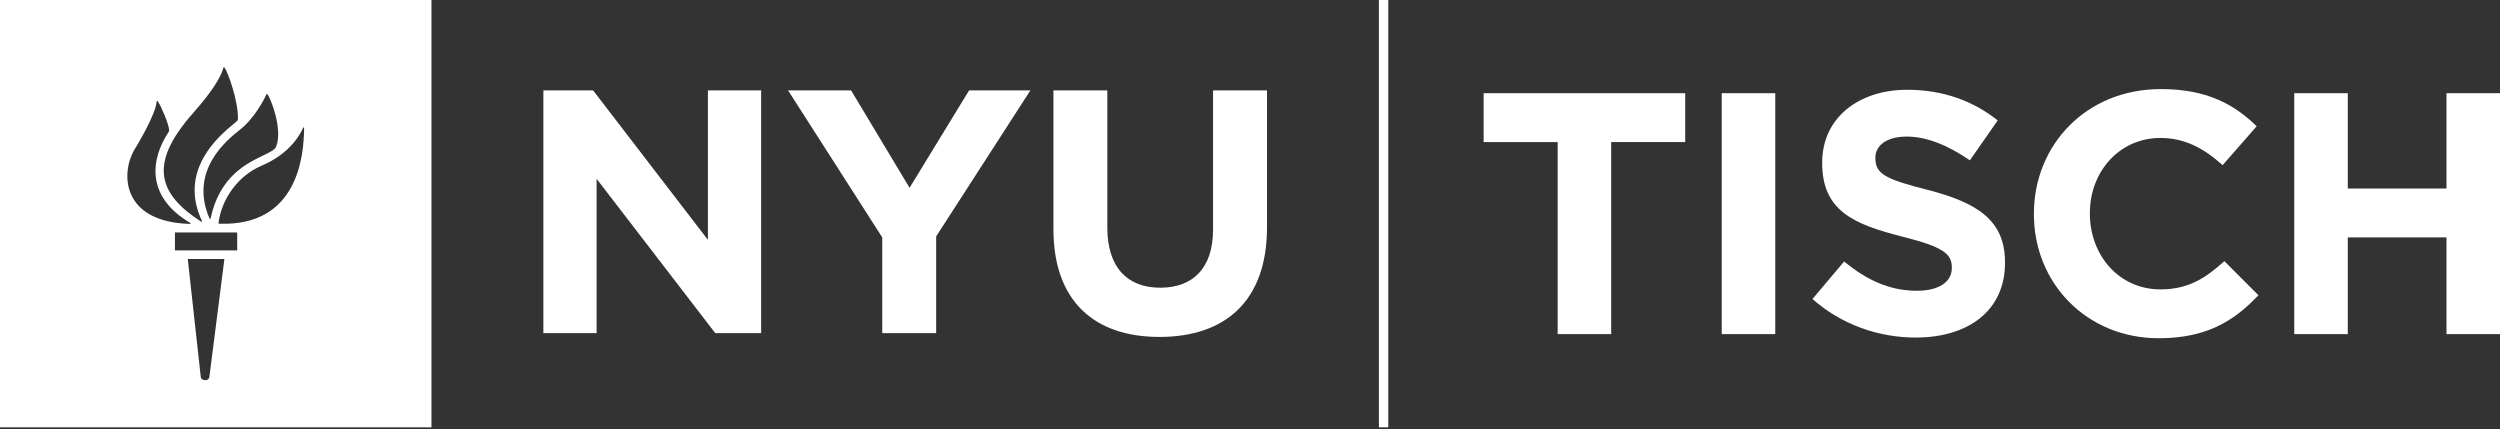<svg width="600" height="103" viewBox="0 0 600 103" fill="none" xmlns="http://www.w3.org/2000/svg">
<rect x="0" y="0" width="600" height="103" fill="#333333" stroke="none"/>
<path fill-rule="evenodd" clip-rule="evenodd" d="M0 102.555V0H103.552V102.555H0ZM64.165 22.589C64.092 22.492 63.987 22.551 63.956 22.634C62.361 26.085 59.791 29.364 57.91 30.873C57.821 30.945 57.722 31.023 57.616 31.107C54.588 33.498 45.27 40.859 50.292 52.457C50.358 52.606 50.501 52.568 50.539 52.45C52.658 42.384 59.129 39.261 63.108 37.34C64.757 36.544 65.978 35.955 66.286 35.164C67.918 30.949 64.929 23.474 64.165 22.589ZM53.864 16.198C53.752 16.05 53.654 16.108 53.609 16.264C52.647 19.964 47.984 25.268 46.139 27.367C45.905 27.634 45.716 27.849 45.586 28.003C35.787 39.541 38.027 46.567 48.261 53.193C48.387 53.276 48.544 53.179 48.471 53.031C42.684 40.781 52.725 32.497 56.111 29.703C56.437 29.434 56.702 29.215 56.885 29.049C57.124 28.835 57.115 28.63 57.105 28.393C57.103 28.344 57.101 28.293 57.101 28.241C57.108 24.019 54.666 17.176 53.864 16.198ZM37.587 24.379C37.528 26.168 35.466 30.656 32.32 35.827C28.971 41.334 28.964 53.272 45.589 53.739C45.746 53.739 45.792 53.583 45.635 53.487C35.016 47.213 36.08 38.259 40.479 31.671C40.577 31.537 40.608 31.305 40.577 31.039C40.388 29.474 38.665 25.512 37.946 24.437C37.758 24.165 37.601 24.185 37.587 24.379ZM48.195 90.568C48.314 91.286 49.887 91.635 50.239 90.568L53.857 62.154H45.063L48.195 90.568ZM41.983 60.095H56.93V55.791H41.983V60.095ZM52.451 53.487C52.42 53.621 52.531 53.687 52.622 53.694C71.567 54.367 72.91 37.267 72.984 30.873C72.994 30.504 72.813 30.466 72.715 30.725C72.16 32.058 69.691 36.829 62.857 39.731C56.759 42.318 53.089 48.205 52.451 53.487Z" fill="#FFFFFF"/>
<path d="M330.933 0H333.186V102.555H330.933V0Z" fill="#FFFFFF"/>
<path d="M488.138 51.276V51.442C488.138 68.045 500.899 81.175 518.079 81.175C529.339 81.175 536.016 77.213 542.019 70.857L533.846 62.676C529.259 66.804 525.174 69.451 518.501 69.451C508.489 69.451 501.568 61.187 501.568 51.276V51.114C501.568 41.203 508.657 33.109 518.501 33.109C524.337 33.109 528.924 35.586 533.427 39.635L541.601 30.3C536.18 25.015 529.59 21.381 518.581 21.381C500.651 21.381 488.138 34.84 488.138 51.276Z" fill="#FFFFFF"/>
<path d="M434.994 71.762L442.584 62.763C447.834 67.061 453.343 69.783 460.012 69.783C465.269 69.783 468.437 67.72 468.437 64.328V64.166C468.437 60.946 466.438 59.291 456.677 56.815C444.915 53.844 437.327 50.62 437.327 39.141V38.975C437.327 28.484 445.836 21.547 457.762 21.547C466.27 21.547 473.526 24.19 479.446 28.898L472.776 38.481C467.603 34.93 462.517 32.781 457.598 32.781C452.676 32.781 450.091 35.01 450.091 37.818V37.984C450.091 41.784 452.593 43.02 462.684 45.58C474.524 48.638 481.201 52.852 481.201 62.925V63.088C481.201 74.574 472.361 81.013 459.761 81.013C450.922 81.013 441.998 77.956 434.994 71.762Z" fill="#FFFFFF"/>
<path d="M356.073 34.099H373.839V80.186H386.684V34.096H404.446V22.367H356.073V34.099Z" fill="#FFFFFF"/>
<path d="M426.062 22.367H413.218V80.186H426.062V22.367Z" fill="#FFFFFF"/>
<path d="M550.622 22.367H563.466V45.247H587.156V22.367H600V80.186H587.156V56.975H563.466V80.186H550.622V22.367Z" fill="#FFFFFF"/>
<path d="M130.41 21.694H142.344L169.898 57.566V21.694H182.673V79.952H171.66L143.185 42.912V79.952H130.41V21.694Z" fill="#FFFFFF"/>
<path d="M189.137 21.694L211.742 56.979V79.952H224.68V56.737L247.291 21.694H232.584L218.296 45.078L204.262 21.694H189.137Z" fill="#FFFFFF"/>
<path d="M252.823 54.986V21.694H265.761V54.651C265.761 64.14 270.547 69.052 278.452 69.052C286.35 69.052 291.136 64.306 291.136 55.075V21.694H304.081V54.571C304.081 72.207 294.08 80.864 278.277 80.864C262.482 80.864 252.823 72.13 252.823 54.986Z" fill="#FFFFFF"/>
</svg>
